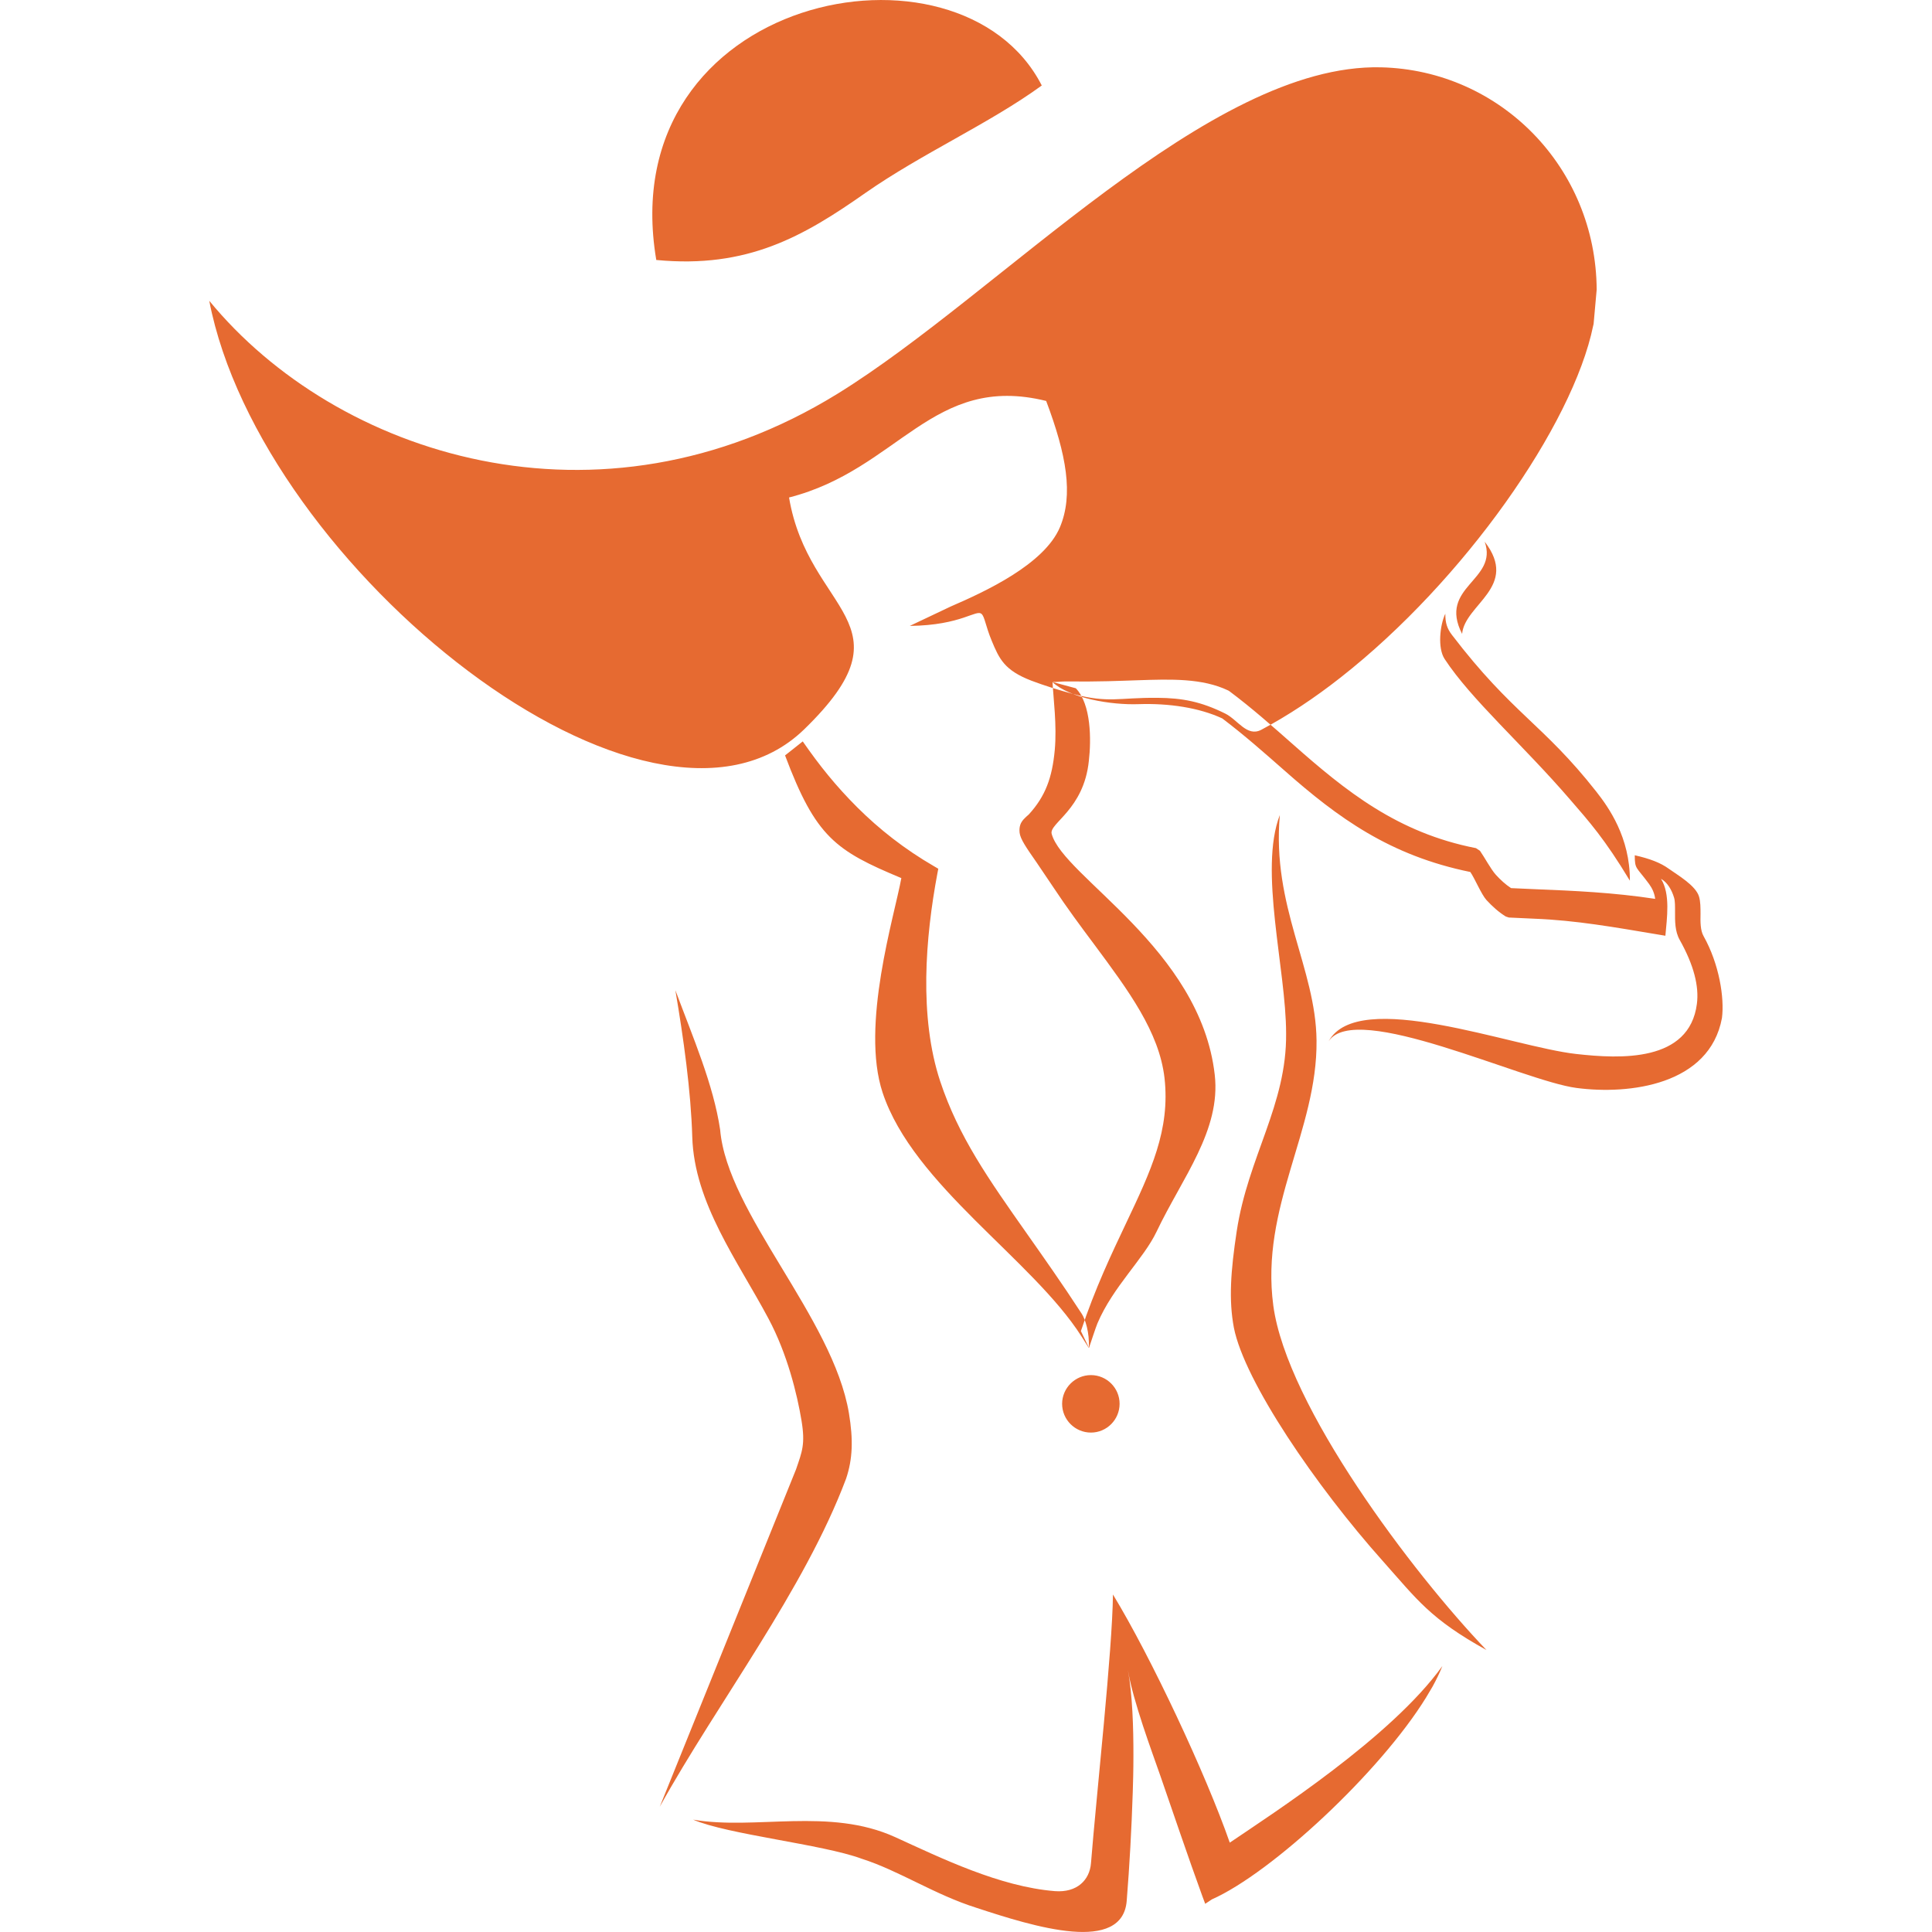 <?xml version="1.0" encoding="utf-8"?>
<!-- Generator: Adobe Illustrator 16.0.0, SVG Export Plug-In . SVG Version: 6.00 Build 0)  -->
<!DOCTYPE svg PUBLIC "-//W3C//DTD SVG 1.1//EN" "http://www.w3.org/Graphics/SVG/1.1/DTD/svg11.dtd">
<svg version="1.1" id="Calque_1" xmlns="http://www.w3.org/2000/svg" xmlns:xlink="http://www.w3.org/1999/xlink" x="0px" y="0px"
	 width="32px" height="32px" viewBox="0 0 32 32" enable-background="new 0 0 32 32" xml:space="preserve">
<g>
	<path fill-rule="evenodd" clip-rule="evenodd" fill="#E66A31" d="M20.484,20.392c0.189-1.239,0.83-2.09,0.818-3.276
		c0-1.062-0.456-2.703-0.104-3.617c-0.135,1.517,0.596,2.537,0.608,3.735c0.016,1.492-0.935,2.757-0.716,4.391
		c0.224,1.665,2.304,4.425,3.531,5.705c-0.931-0.516-1.145-0.831-1.719-1.476c-1.105-1.237-2.291-2.976-2.465-3.863
		C20.35,21.531,20.384,21.053,20.484,20.392L20.484,20.392z M23.726,27.938L23.726,27.938c0.065-0.118,0.122-0.236,0.164-0.343
		c-0.845,1.179-2.817,2.447-3.521,2.925c-0.4-1.145-1.305-3.075-1.935-4.11c-0.01,0.934-0.271,3.289-0.364,4.451
		c-0.022,0.277-0.23,0.491-0.599,0.462c-0.915-0.074-1.88-0.546-2.643-0.894c-1.094-0.498-2.317-0.112-3.348-0.29
		c0.575,0.247,2.142,0.408,2.788,0.646c0.63,0.201,1.209,0.596,1.913,0.817c0.445,0.146,1.075,0.349,1.579,0.39
		c0.489,0.04,0.868-0.072,0.902-0.51c0.047-0.587,0.08-1.184,0.1-1.797c0.005-0.153,0.011-0.366,0.011-0.602
		c0.001-0.461-0.016-1.021-0.092-1.424c0.087,0.523,0.401,1.36,0.535,1.745c0.111,0.321,0.223,0.65,0.336,0.975
		c0.121,0.35,0.241,0.693,0.363,1.028l0.047,0.126l0.11-0.073c0.999-0.444,2.788-2.112,3.547-3.342 M26.446,4.797
		c-0.012-2.02-1.594-3.635-3.573-3.682c-2.851-0.067-6.299,3.74-9.003,5.408C9.915,8.962,5.567,7.541,3.466,4.982
		c0.854,4.424,7.306,9.57,9.854,7.098c1.836-1.784,0.072-1.919-0.251-3.84c1.818-0.464,2.376-2.064,4.259-1.599
		c0.337,0.895,0.453,1.553,0.228,2.091c-0.26,0.617-1.244,1.069-1.81,1.314l-0.677,0.321c0.865-0.01,1.102-0.284,1.191-0.196
		c0.051,0.049,0.064,0.196,0.165,0.44c0.126,0.303,0.21,0.491,0.66,0.664c0.204,0.077,0.446,0.154,0.691,0.22
		c0.596,0.155,0.744,0.058,1.395,0.063c0.414,0.003,0.723,0.063,1.121,0.26c0.209,0.103,0.362,0.393,0.598,0.27
		c0.441-0.234,0.886-0.529,1.319-0.87c2.035-1.597,3.841-4.173,4.179-5.823c0.002-0.009,0.006-0.021,0.007-0.029L26.446,4.797z
		 M10.928,29.925l2.257-5.588c0.1-0.293,0.155-0.416,0.091-0.805c-0.072-0.436-0.235-1.108-0.55-1.696
		c-0.506-0.95-1.228-1.91-1.26-3.007c-0.022-0.757-0.146-1.643-0.28-2.429c0.295,0.793,0.63,1.562,0.742,2.313
		c0.118,1.385,1.868,3.11,2.133,4.694c0.073,0.44,0.062,0.759-0.047,1.084C13.32,26.336,11.886,28.198,10.928,29.925L10.928,29.925z
		 M10.87,4.306c-0.742-4.4,5.027-5.546,6.385-2.89c-0.862,0.628-1.987,1.127-2.92,1.779C13.313,3.912,12.384,4.452,10.87,4.306
		L10.87,4.306z M18.069,22.776c0.262,0,0.475,0.213,0.475,0.475c0,0.263-0.213,0.477-0.475,0.477c-0.263,0-0.477-0.214-0.477-0.477
		C17.593,22.989,17.807,22.776,18.069,22.776L18.069,22.776z M26.996,14.587c0.003-0.719-0.354-1.218-0.557-1.476
		c-0.884-1.124-1.386-1.282-2.388-2.592c-0.083-0.107-0.113-0.202-0.112-0.354c-0.089,0.186-0.131,0.567-0.012,0.749
		c0.435,0.666,1.304,1.43,2.075,2.325C26.324,13.611,26.577,13.892,26.996,14.587L26.996,14.587z M17.914,22.137
		c-0.813-1.278-2.786-2.506-3.295-4.039c-0.369-1.113,0.198-2.935,0.31-3.554c-1.09-0.455-1.417-0.678-1.926-2.032l0.293-0.232
		c0.276,0.398,0.547,0.737,0.906,1.095c0.357,0.355,0.773,0.686,1.274,0.976l0.065,0.038l-0.014,0.073
		c-0.1,0.532-0.177,1.128-0.185,1.725c-0.007,0.593,0.054,1.189,0.23,1.721c0.305,0.919,0.798,1.617,1.441,2.531
		c0.274,0.39,0.577,0.818,0.904,1.321c0.057,0.086,0.132,0.314,0.117,0.566L17.914,22.137L17.914,22.137z M17.819,11.4
		c0.256,0.266,0.256,0.856,0.216,1.2c-0.082,0.812-0.663,1.035-0.616,1.211c0.19,0.709,2.464,1.9,2.701,3.991
		c0.105,0.92-0.537,1.702-0.963,2.597c-0.216,0.455-0.722,0.912-0.98,1.52c-0.027,0.063-0.117,0.34-0.14,0.406l-0.134-0.278
		c0.236-0.71,0.508-1.279,0.748-1.786c0.411-0.866,0.733-1.546,0.637-2.406c-0.089-0.766-0.598-1.449-1.167-2.216
		c-0.222-0.297-0.453-0.608-0.671-0.938l-0.282-0.418c-0.17-0.244-0.267-0.384-0.28-0.489c-0.006-0.053-0.001-0.096,0.011-0.132
		c0.023-0.069,0.078-0.117,0.142-0.173c0.276-0.303,0.386-0.608,0.429-1.064c0.038-0.411-0.024-0.867-0.037-1.129L17.819,11.4
		L17.819,11.4z M26.105,17.457c-1.067-0.119-3.607-1.103-4.099-0.21c0.442-0.68,3.218,0.658,4.107,0.773
		c0.878,0.116,2.204-0.051,2.408-1.159c0.043-0.333-0.045-0.894-0.305-1.357c-0.053-0.093-0.053-0.235-0.05-0.364
		c0-0.104,0-0.203-0.024-0.287c-0.053-0.186-0.357-0.36-0.502-0.464c-0.137-0.1-0.319-0.168-0.563-0.223
		c0,0.236,0.023,0.185,0.238,0.477c0.052,0.072,0.088,0.151,0.1,0.245c-0.698-0.106-1.342-0.134-1.986-0.16l-0.401-0.018
		c-0.093-0.061-0.175-0.136-0.253-0.222c-0.084-0.094-0.183-0.283-0.262-0.396l-0.066-0.044c-1.301-0.254-2.154-0.943-3.036-1.723
		c-0.34-0.3-0.681-0.602-1.049-0.877l-0.018-0.011c-0.43-0.206-0.953-0.188-1.494-0.17c-0.318,0.01-0.621,0.026-1.209,0.02
		c-0.06,0-0.146,0.011-0.211,0.009c0.292,0.271,0.975,0.383,1.428,0.367c0.51-0.017,1.006,0.06,1.386,0.236
		c0.359,0.271,0.694,0.567,1.027,0.86c0.895,0.791,1.749,1.411,3.082,1.684c0.073,0.104,0.181,0.368,0.267,0.464
		c0.097,0.105,0.202,0.2,0.32,0.273l0.051,0.017l0.43,0.02c0.676,0.026,1.318,0.14,2.05,0.263l0.113,0.019
		c0.025-0.291,0.086-0.692-0.073-0.943l0.007,0.004c0.098,0.058,0.171,0.175,0.211,0.312c0.016,0.056,0.015,0.141,0.015,0.229
		c-0.001,0.156-0.003,0.325,0.078,0.468c0.236,0.421,0.321,0.77,0.284,1.058C27.981,17.595,26.841,17.54,26.105,17.457
		L26.105,17.457z M24.591,8.972c0.577,0.748-0.329,1.034-0.374,1.527C23.813,9.714,24.821,9.616,24.591,8.972L24.591,8.972z
		 M16.41,5.03V4.797V5.03z"/>
</g>
</svg>
